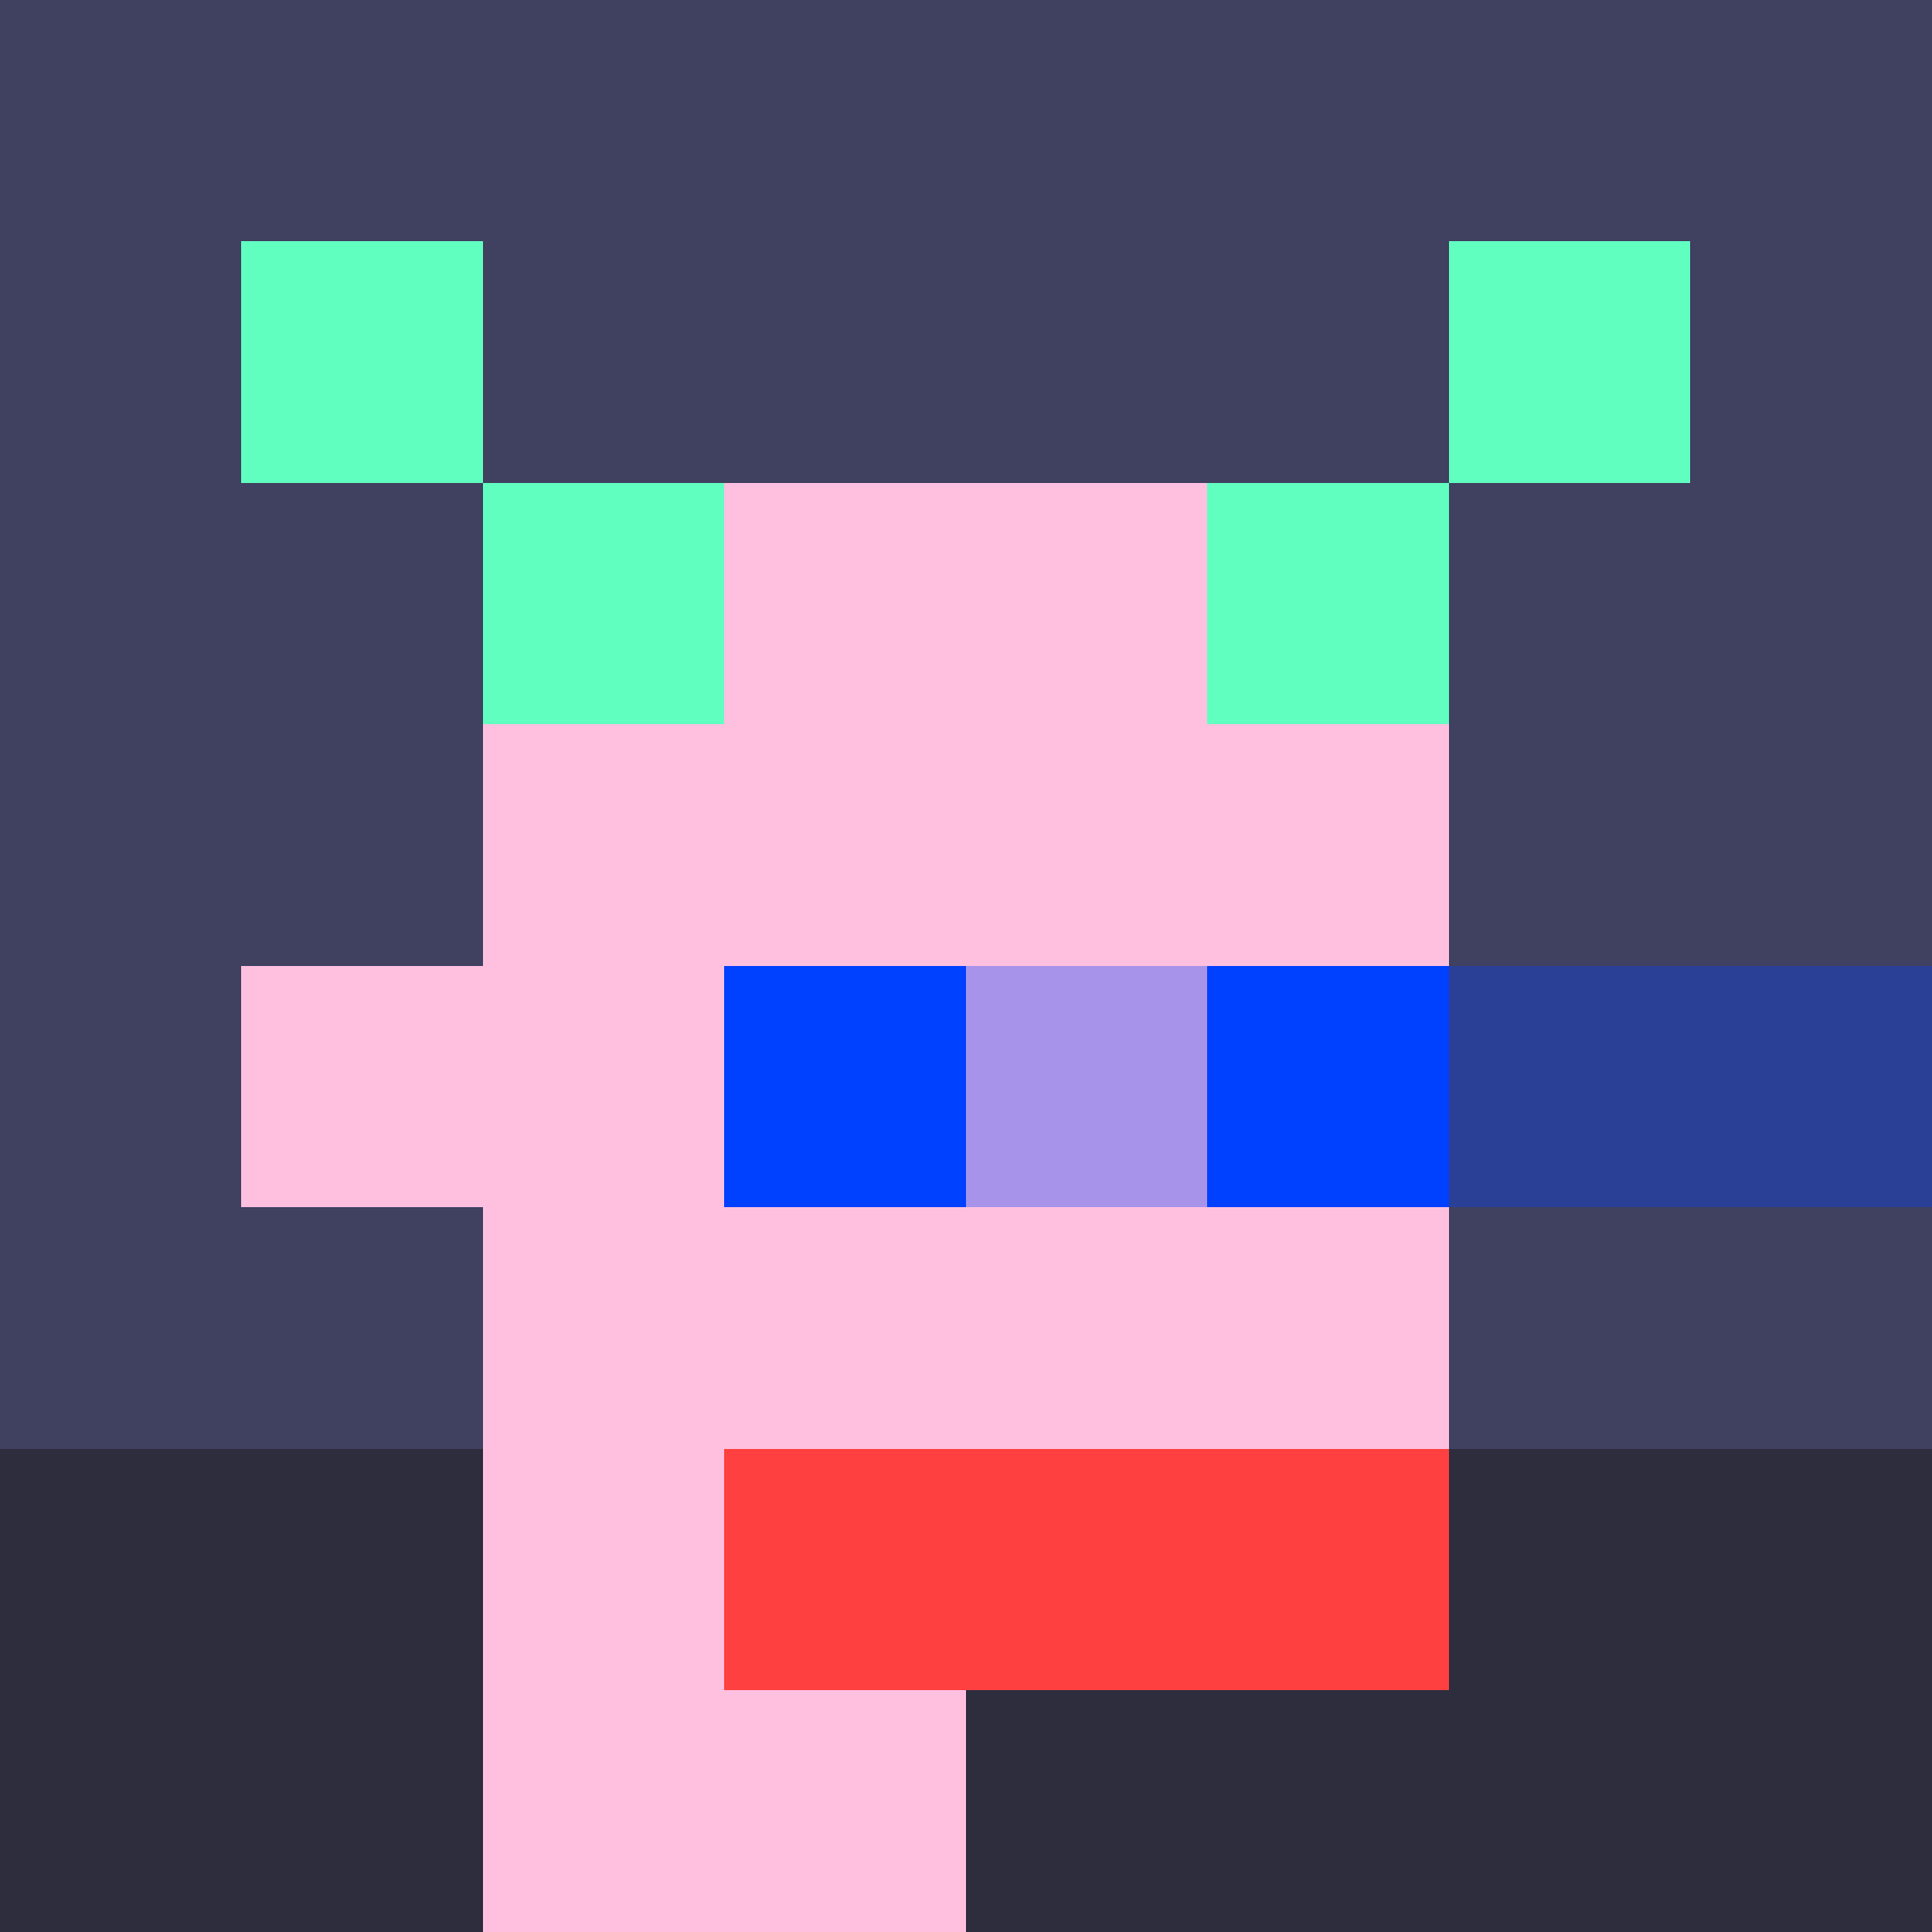 <svg width="1200" height="1200" shape-rendering="crispEdges" xmlns="http://www.w3.org/2000/svg" version="1.2" viewBox="0 0 8 8"><style>rect{shape-rendering:crispEdges}</style><g fill="#404060" fill-opacity="1"><rect x="0" y="0" width="8" height="6"/></g><g fill="#2d2d3e" fill-opacity="1"><rect x="0" y="6" width="8" height="2"/></g><g fill="#ffc0e0" fill-opacity="1"><rect x="2" y="2" width="4" height="5"/><rect x="1" y="4" width="1" height="1"/><rect x="2" y="7" width="2" height="1"/></g><g fill="#ff4040" fill-opacity="1"><rect x="3" y="6" width="3" height="1"/></g><g fill="#60ffc0" fill-opacity="1"><rect x="1" y="1" width="1" height="1"/><rect x="2" y="2" width="1" height="1"/><rect x="6" y="1" width="1" height="1"/><rect x="5" y="2" width="1" height="1"/></g><g fill="#0040ff" fill-opacity="1"><rect x="3" y="4" width="1" height="1"/><rect x="5" y="4" width="1" height="1"/></g><g fill="#0040ff" fill-opacity="0.34"><rect x="4" y="4" width="1" height="1"/><rect x="6" y="4" width="2" height="1"/></g></svg>